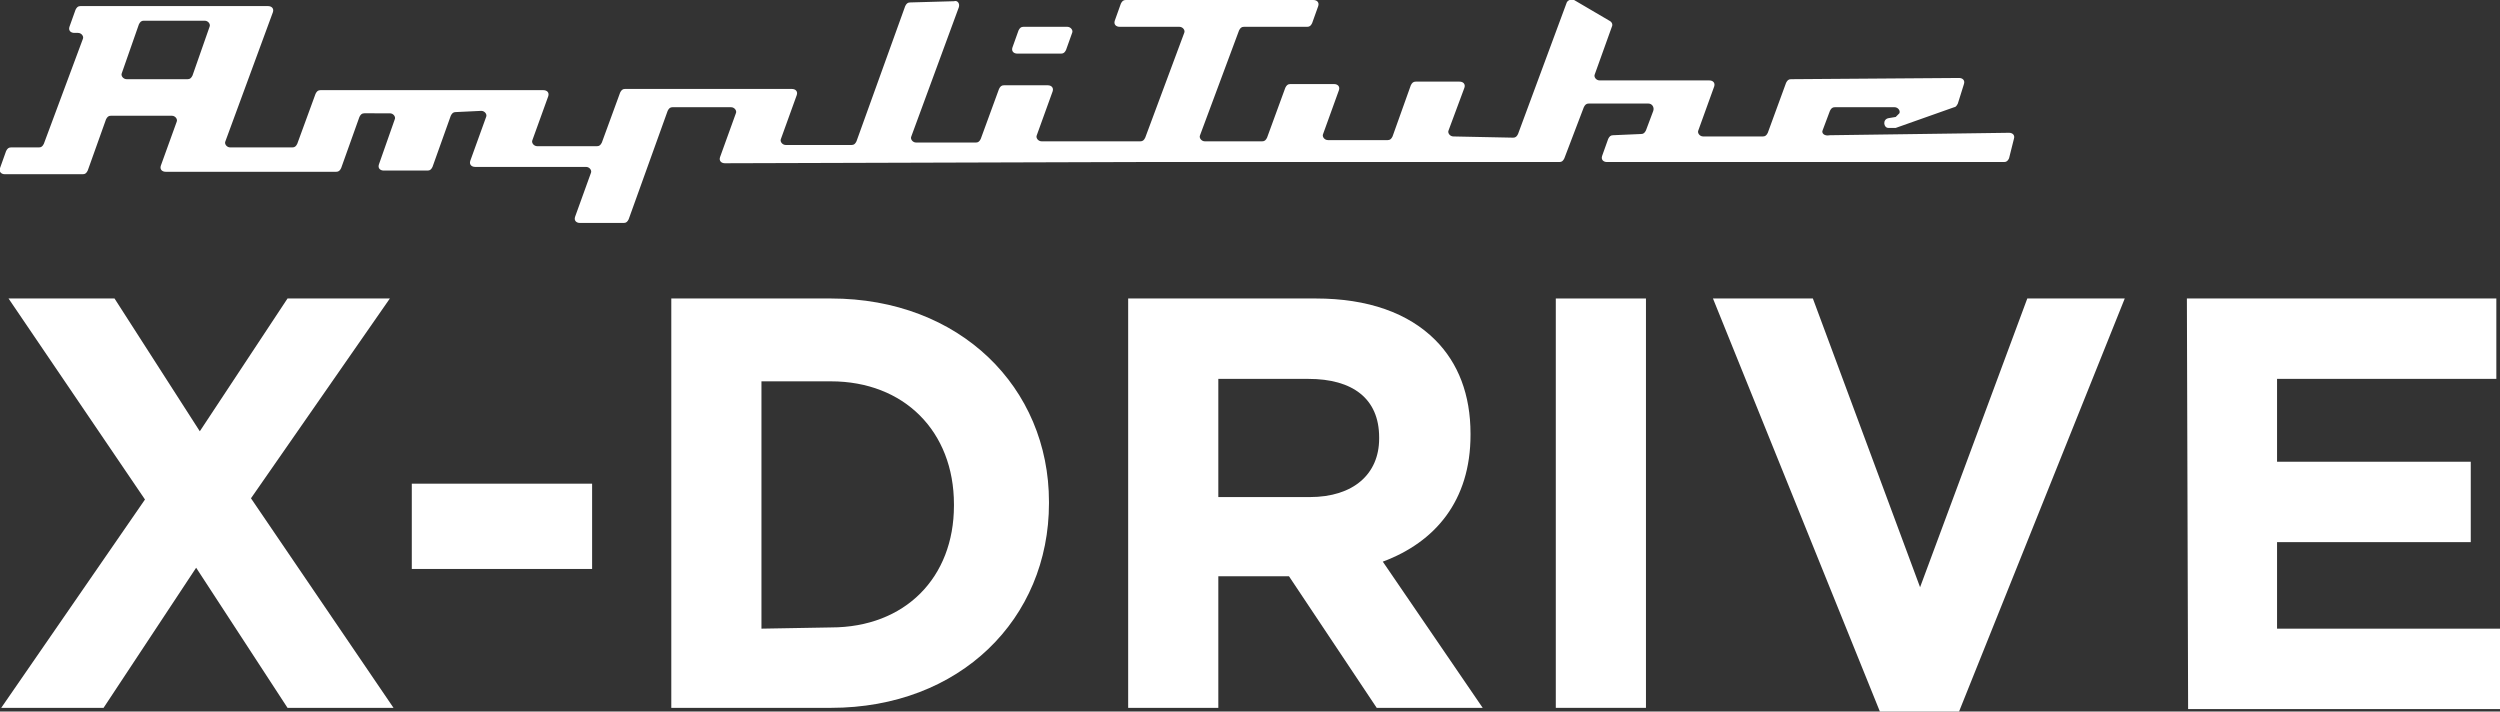 <?xml version="1.0" encoding="utf-8"?>
<!-- Generator: Adobe Illustrator 25.3.1, SVG Export Plug-In . SVG Version: 6.00 Build 0)  -->
<svg version="1.1" id="Livello_1" xmlns="http://www.w3.org/2000/svg" xmlns:xlink="http://www.w3.org/1999/xlink" x="0px" y="0px"
	 viewBox="0 0 205.2 58.4" style="enable-background:new 0 0 205.2 58.4;" xml:space="preserve">
<rect x="0" y="0" width="205.2" height="58.4" fill="#333333" stroke="none"/>
<style type="text/css">
	.st0{fill:#FFFFFF;}
	.st1{display:none;}
	.st2{display:inline;}
	.st3{fill:#231F20;}
</style>
<g id="Livello_1_1_">
	<path class="st0" d="M87.6,2.2H84c-0.2,0-0.3,0.1-0.4,0.3l-0.5,1.4c-0.1,0.3,0.1,0.5,0.4,0.5h3.6c0.2,0,0.3-0.1,0.4-0.3L88,2.7
		C88.1,2.5,87.9,2.2,87.6,2.2"/>
	<path class="st0" d="M149.6,10.7l0.6-1.6c0.1-0.2,0.2-0.3,0.4-0.3h4.9c0.3,0,0.5,0.3,0.4,0.5c-0.1,0.1-0.2,0.2-0.3,0.3L155,9.7
		c-0.5,0.1-0.4,0.8,0,0.8h0.4c0.1,0,0.1,0,0.2,0l4.8-1.7c0.1,0,0.2-0.1,0.3-0.3l0.5-1.6c0.1-0.3-0.1-0.5-0.4-0.5L147,6.5
		c-0.2,0-0.3,0.1-0.4,0.3l-1.5,4.1c-0.1,0.2-0.2,0.3-0.4,0.3h-4.9c-0.3,0-0.5-0.3-0.4-0.5l1.3-3.6c0.1-0.3-0.1-0.5-0.4-0.5h-9
		c-0.3,0-0.5-0.3-0.4-0.5l1.4-3.9c0.1-0.2,0-0.4-0.2-0.5L129.2,0c-0.2-0.1-0.5,0-0.6,0.2l-4,10.8c-0.1,0.2-0.2,0.3-0.4,0.3l-4.9-0.1
		c-0.3,0-0.5-0.3-0.4-0.5l1.3-3.5c0.1-0.3-0.1-0.5-0.4-0.5h-3.6c-0.2,0-0.3,0.1-0.4,0.3l-1.5,4.2c-0.1,0.2-0.2,0.3-0.4,0.3H109
		c-0.3,0-0.5-0.3-0.4-0.5l1.3-3.6c0.1-0.3-0.1-0.5-0.4-0.5h-3.6c-0.2,0-0.3,0.1-0.4,0.3l-1.5,4.1c-0.1,0.2-0.2,0.3-0.4,0.3h-4.7
		c-0.3,0-0.5-0.3-0.4-0.5l3.2-8.6c0.1-0.2,0.2-0.3,0.4-0.3h5.2c0.2,0,0.3-0.1,0.4-0.3l0.5-1.4c0.1-0.3-0.1-0.5-0.4-0.5H92.4
		c-0.2,0-0.3,0.1-0.4,0.3l-0.5,1.4c-0.1,0.3,0.1,0.5,0.4,0.5h4.9c0.3,0,0.5,0.3,0.4,0.5L94,11.3c-0.1,0.2-0.2,0.3-0.4,0.3h-8.1
		c-0.3,0-0.5-0.3-0.4-0.5l1.3-3.6C86.5,7.2,86.3,7,86,7h-3.6c-0.2,0-0.3,0.1-0.4,0.3l-1.5,4.1c-0.1,0.2-0.2,0.3-0.4,0.3h-4.9
		c-0.3,0-0.5-0.3-0.4-0.5l3.9-10.6c0.1-0.3-0.1-0.6-0.4-0.5l-3.6,0.1c-0.2,0-0.3,0.1-0.4,0.3l-4,11.1c-0.1,0.2-0.2,0.3-0.4,0.3h-5.4
		c-0.3,0-0.5-0.3-0.4-0.5l1.3-3.6c0.1-0.3-0.1-0.5-0.4-0.5H51.3c-0.2,0-0.3,0.1-0.4,0.3l-1.5,4.1C49.3,11.9,49.2,12,49,12h-4.9
		c-0.3,0-0.5-0.3-0.4-0.5L45,7.9c0.1-0.3-0.1-0.5-0.4-0.5H26.3c-0.2,0-0.3,0.1-0.4,0.3l-1.5,4.1c-0.1,0.2-0.2,0.3-0.4,0.3h-5.1
		c-0.3,0-0.5-0.3-0.4-0.5L22.4,1c0.1-0.3-0.1-0.5-0.4-0.5H6.6c-0.2,0-0.3,0.1-0.4,0.3L5.7,2.2C5.6,2.5,5.8,2.7,6.1,2.7h0.3
		c0.3,0,0.5,0.3,0.4,0.5l-3.2,8.6c-0.1,0.2-0.2,0.3-0.4,0.3H0.9c-0.2,0-0.3,0.1-0.4,0.3L0,13.8c-0.1,0.3,0.1,0.5,0.4,0.5h6.4
		c0.2,0,0.3-0.1,0.4-0.3l1.5-4.2c0.1-0.2,0.2-0.3,0.4-0.3h5c0.3,0,0.5,0.3,0.4,0.5l-1.3,3.6c-0.1,0.3,0.1,0.5,0.4,0.5h14
		c0.2,0,0.3-0.1,0.4-0.3l1.5-4.2c0.1-0.2,0.2-0.3,0.4-0.3H32c0.3,0,0.5,0.3,0.4,0.5l-1.3,3.7C31,13.8,31.2,14,31.5,14h3.6
		c0.2,0,0.3-0.1,0.4-0.3L37,9.5c0.1-0.2,0.2-0.3,0.4-0.3l2.1-0.1c0.3,0,0.5,0.3,0.4,0.5l-1.3,3.6c-0.1,0.3,0.1,0.5,0.4,0.5h3.9h5.2
		c0.3,0,0.5,0.3,0.4,0.5l-1.3,3.6c-0.1,0.3,0.1,0.5,0.4,0.5h3.6c0.2,0,0.3-0.1,0.4-0.3l3.2-8.9c0.1-0.2,0.2-0.3,0.4-0.3H60
		c0.3,0,0.5,0.3,0.4,0.5l-1.3,3.6c-0.1,0.3,0.1,0.5,0.4,0.5l33.8-0.1h10.2h14.7h9.8c0.2,0,0.3-0.1,0.4-0.3l1.6-4.2
		c0.1-0.2,0.2-0.3,0.4-0.3h4.9c0.3,0,0.5,0.3,0.4,0.6l-0.6,1.6c-0.1,0.2-0.2,0.3-0.4,0.3l-2.3,0.1c-0.2,0-0.3,0.1-0.4,0.3l-0.5,1.4
		c-0.1,0.3,0.1,0.5,0.4,0.5h6.7h25.9c0.2,0,0.3-0.1,0.4-0.3l0.4-1.6c0.1-0.3-0.1-0.5-0.4-0.5l-14.7,0.2
		C149.7,11.2,149.5,10.9,149.6,10.7 M15.4,6.5h-5C10.1,6.5,9.9,6.2,10,6l1.4-4c0.1-0.2,0.2-0.3,0.4-0.3h5c0.3,0,0.5,0.3,0.4,0.5
		l-1.4,4C15.7,6.4,15.6,6.5,15.4,6.5"/>
</g>
<g id="Livello_2_1_">
	<g>
		<path class="st0" d="M11.9,41L0.7,24.5h8.7l7,10.9l7.2-10.9H32L20.6,40.9l11.7,17.2h-8.7l-7.5-11.5L8.5,58.1H0.1L11.9,41z"/>
		<path class="st0" d="M33.8,39.7h14.8v7H33.8L33.8,39.7L33.8,39.7z"/>
		<path class="st0" d="M55.1,24.5h13.1c10.6,0,17.9,7.3,17.9,16.7v0.1c0,9.5-7.3,16.8-17.9,16.8H55.1V24.5z M68.2,51.5
			c6.1,0,10.1-4.1,10.1-10v-0.1c0-6-4.1-10.1-10.1-10.1h-5.7v20.3L68.2,51.5L68.2,51.5z"/>
		<path class="st0" d="M92.6,24.5H108c4.3,0,7.6,1.2,9.8,3.4c1.9,1.9,2.9,4.5,2.9,7.7v0.1c0,5.4-2.9,8.8-7.2,10.4l8.2,12H113
			l-7.2-10.8H100v10.8h-7.4L92.6,24.5L92.6,24.5z M107.5,40.8c3.6,0,5.7-1.9,5.7-4.8v-0.1c0-3.2-2.2-4.8-5.8-4.8H100v9.7L107.5,40.8
			z"/>
		<path class="st0" d="M127.7,24.5h7.4v33.6h-7.4V24.5z"/>
		<path class="st0" d="M140.6,24.5h8.2l8.8,23.7l8.8-23.7h8l-13.6,33.9h-6.5L140.6,24.5z"/>
		<path class="st0" d="M179.5,24.5h25.4v6.6h-18v6.8h15.9v6.6h-15.9v7.1h18.3v6.6h-25.6L179.5,24.5z"/>
	</g>
</g>
<g id="Livello_3" class="st1">
	<g class="st2">
		<path class="st3" d="M127.5,40.6c2.4-1.4,4.4-3.5,4.4-7.3v-0.1c0-2.3-0.8-4.2-2.3-5.7c-1.9-1.9-5-3-8.8-3h-15.6v33.6h16
			c7.6,0,12.6-3.1,12.6-9.2v-0.1C133.8,44.3,131.4,42,127.5,40.6z M112.4,31h7.3c3.1,0,4.9,1.2,4.9,3.5v0.1c0,2.5-2.1,3.6-5.3,3.6
			h-6.8V31H112.4z M126.4,48c0,2.5-2,3.7-5.2,3.7h-8.8v-7.4h8.6C124.7,44.3,126.4,45.6,126.4,48L126.4,48z"/>
		<polygon class="st3" points="23.6,58.1 16,46.6 8.4,58.1 0,58.1 11.7,41 0.5,24.5 9.1,24.5 16.2,35.4 23.3,24.5 31.7,24.5 
			20.5,40.9 32.2,58.1 		"/>
		<rect x="33.7" y="39.7" class="st3" width="14.8" height="7"/>
		<polygon class="st3" points="70.3,58.4 63.7,58.4 50.1,24.5 58.3,24.5 67.1,48.2 75.9,24.5 83.9,24.5 		"/>
		<rect x="89.4" y="24.5" class="st3" width="7.4" height="33.6"/>
		<polygon class="st3" points="165.5,58.1 139.8,58.1 139.8,24.5 165.2,24.5 165.2,31.1 147.2,31.1 147.2,37.9 163.1,37.9 
			163.1,44.5 147.2,44.5 147.2,51.6 165.5,51.6 		"/>
	</g>
</g>
</svg>
